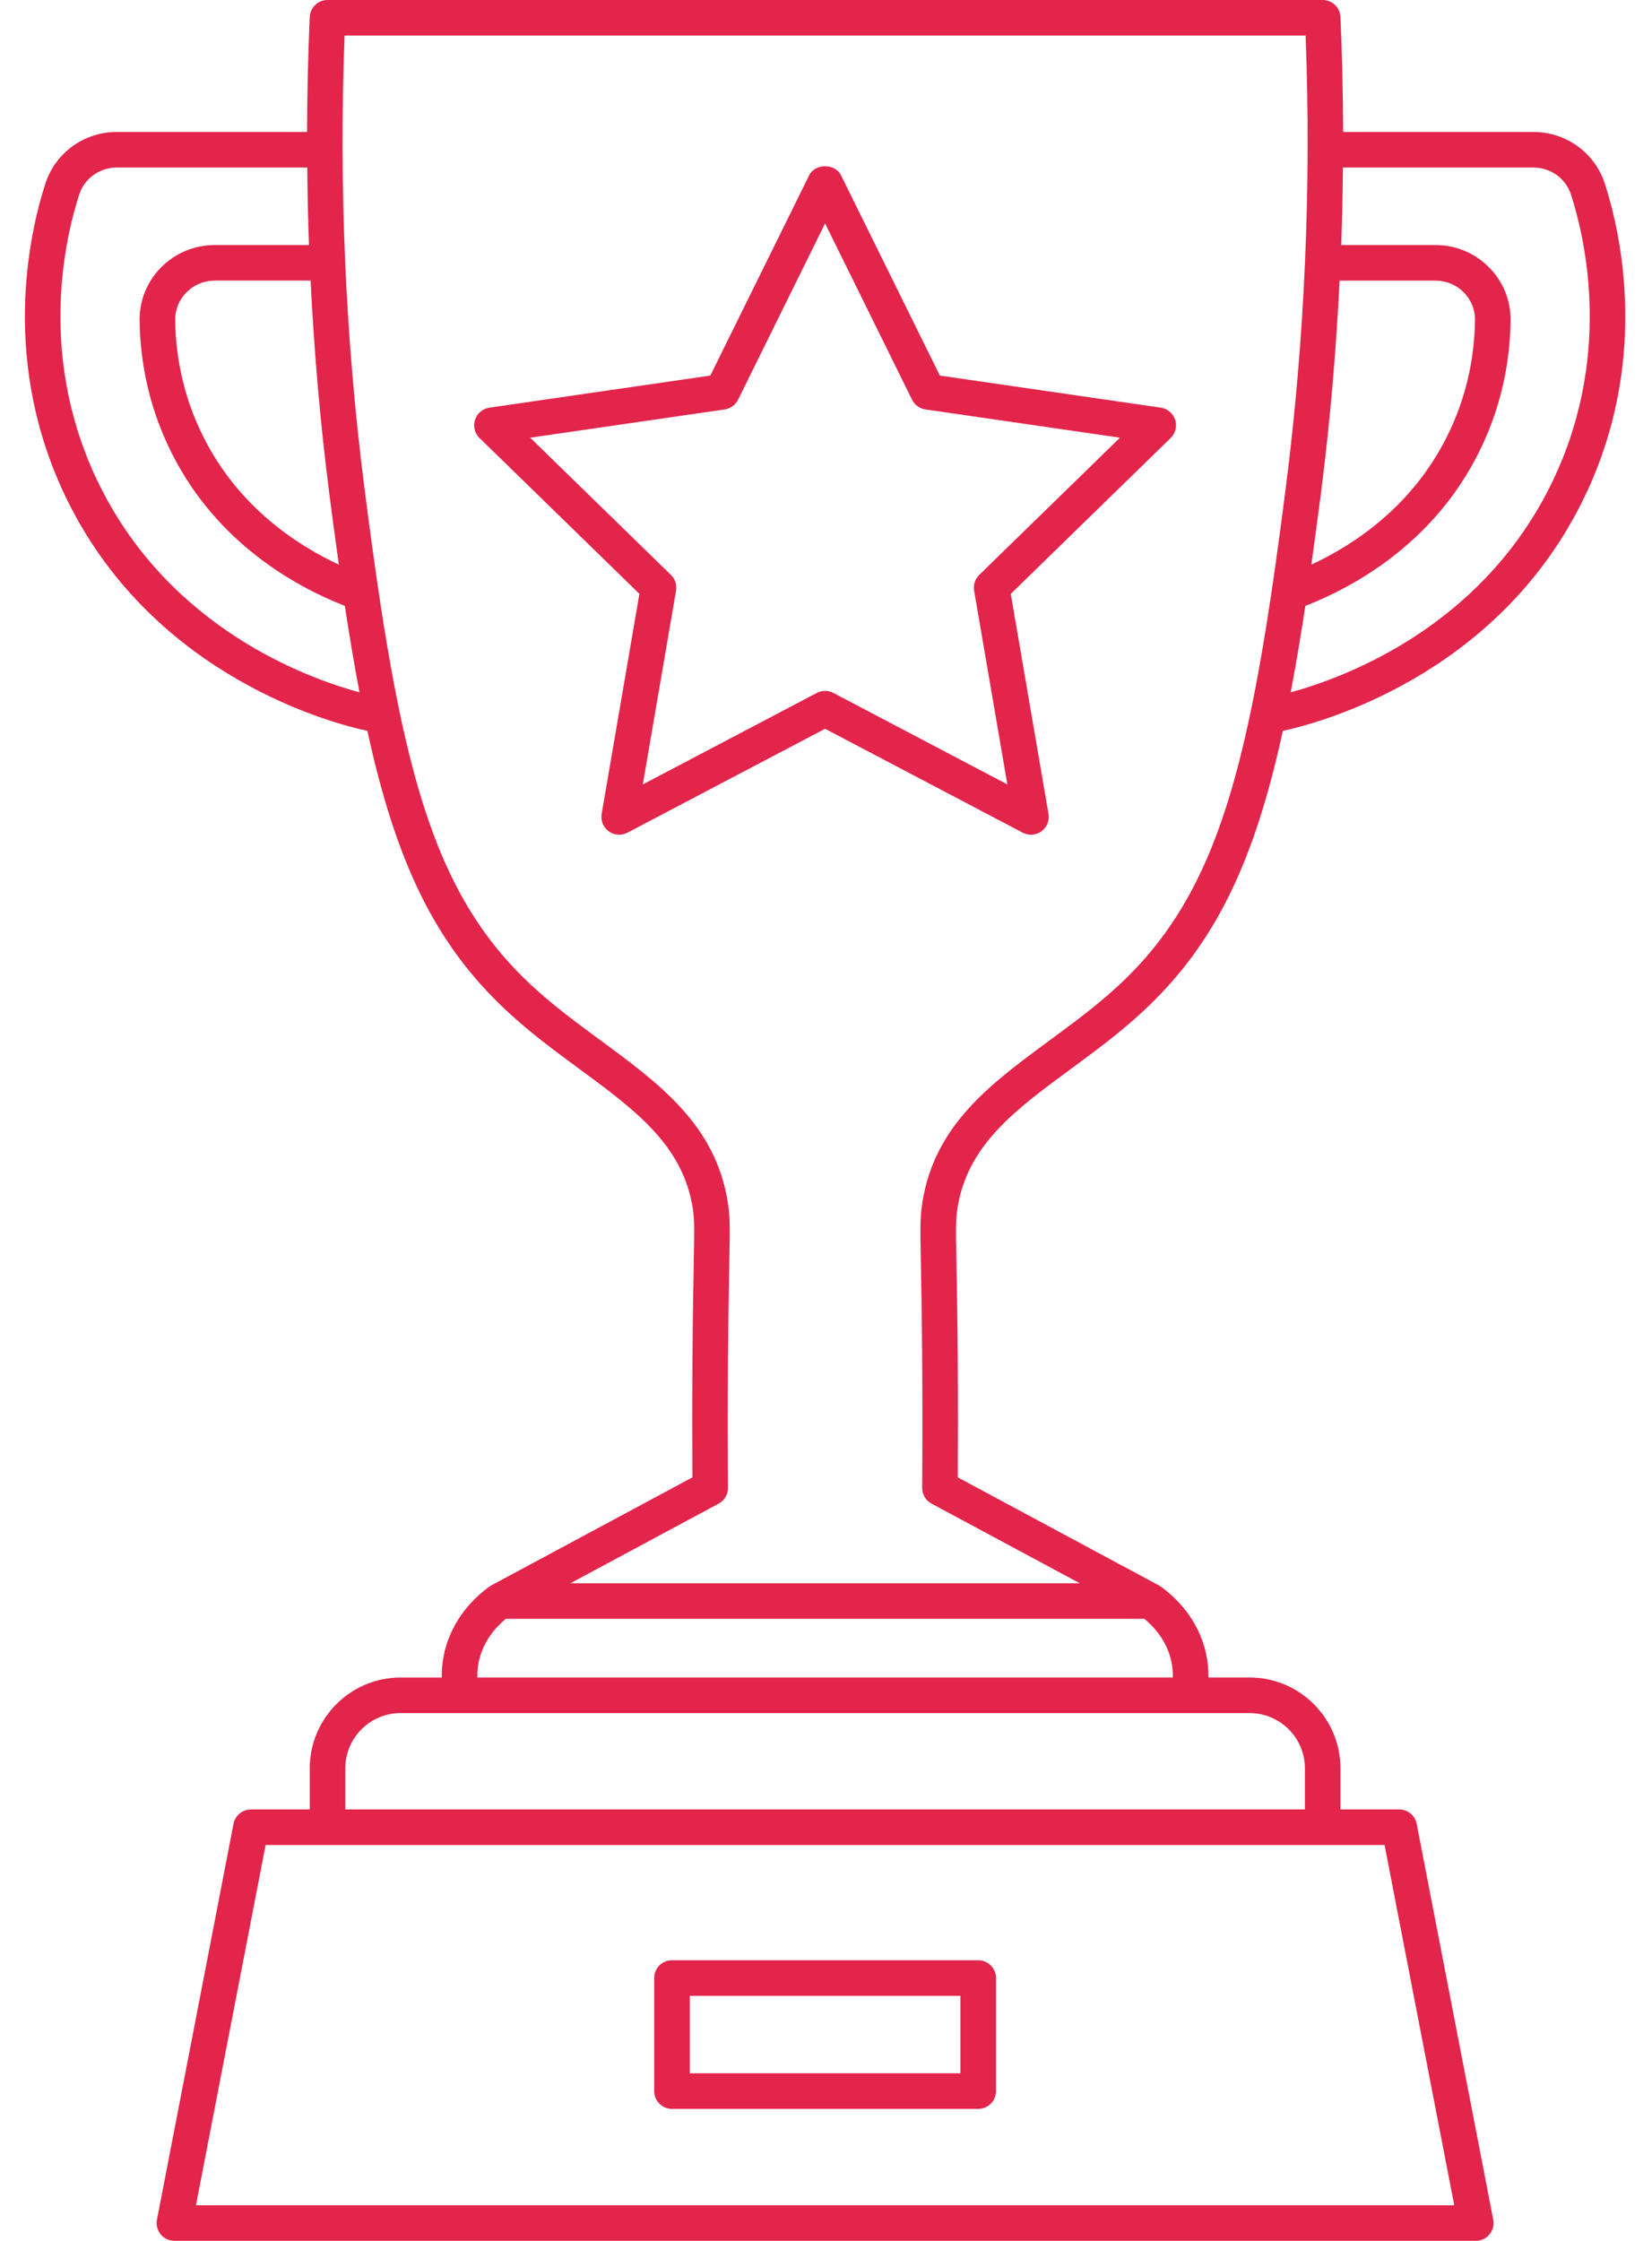 <?xml version="1.0" encoding="UTF-8" standalone="no"?><svg xmlns="http://www.w3.org/2000/svg" xmlns:xlink="http://www.w3.org/1999/xlink" fill="#e3244b" height="126" preserveAspectRatio="xMidYMid meet" version="1" viewBox="-1.4 0.0 92.9 126.0" width="92.9" zoomAndPan="magnify"><g id="change1_1"><path d="M88.848,10.328c-0.562-1.74-2.18-2.909-4.029-2.909H74.131c-0.007-2.153-0.056-4.308-0.151-6.463 C73.957,0.421,73.516,0,72.981,0H17.017c-0.535,0-0.976,0.421-0.999,0.956c-0.095,2.154-0.144,4.31-0.151,6.463H5.179 c-1.849,0-3.467,1.169-4.029,2.909c-0.906,2.809-2.592,10.181,1.317,17.966c4.93,9.817,14.86,12.393,16.792,12.802 c1.598,7.329,3.771,11.959,7.839,15.747c1.327,1.236,2.732,2.27,4.091,3.269c3.115,2.291,5.805,4.27,6.365,7.813 c0.105,0.663,0.096,1.161,0.06,3.015c-0.022,1.15-0.053,2.801-0.072,5.3c-0.021,2.788-0.015,5.133-0.004,6.831L26.23,89.145 c-0.023,0.012-0.038,0.032-0.059,0.046c-0.017,0.01-0.036,0.012-0.052,0.024c-0.763,0.55-2.107,1.771-2.545,3.778 c-0.096,0.439-0.138,0.885-0.133,1.333h-2.316c-2.816,0-5.107,2.291-5.107,5.107v2.311h-3.305c-0.479,0-0.891,0.34-0.982,0.811 l-4.305,22.257c-0.057,0.293,0.021,0.596,0.21,0.826C7.826,125.866,8.109,126,8.407,126h73.184c0.298,0,0.582-0.134,0.771-0.363 c0.19-0.23,0.267-0.533,0.21-0.826l-4.305-22.257c-0.091-0.471-0.503-0.811-0.982-0.811h-3.305v-2.311 c0-2.816-2.291-5.107-5.107-5.107h-2.316c0.005-0.448-0.037-0.894-0.133-1.333c-0.438-2.008-1.782-3.229-2.545-3.778 c-0.016-0.012-0.036-0.013-0.053-0.024c-0.021-0.013-0.036-0.033-0.058-0.045l-11.307-6.073c0.011-1.698,0.017-4.043-0.004-6.831 c-0.019-2.499-0.05-4.149-0.072-5.3c-0.036-1.854-0.045-2.352,0.06-3.015c0.561-3.544,3.25-5.522,6.365-7.813 c1.358-1,2.764-2.033,4.091-3.269c4.067-3.788,6.24-8.417,7.838-15.745c2.142-0.467,11.912-3.086,16.792-12.804 C91.44,20.509,89.754,13.137,88.848,10.328z M72.897,27.622c0.498-3.909,0.837-7.865,1.035-11.844h5.382 c0.611,0,1.181,0.237,1.604,0.666c0.413,0.418,0.636,0.97,0.628,1.554c-0.031,2.325-0.566,4.539-1.59,6.58 c-1.956,3.894-5.184,6.042-7.613,7.173C72.528,30.433,72.712,29.073,72.897,27.622z M17.101,27.622 c0.185,1.451,0.369,2.811,0.554,4.128c-2.429-1.131-5.657-3.279-7.613-7.173c-1.024-2.041-1.56-4.255-1.59-6.58 c-0.008-0.583,0.215-1.135,0.628-1.554c0.424-0.429,0.994-0.666,1.604-0.666h5.382C16.264,19.757,16.603,23.713,17.101,27.622z M4.254,27.397c-3.578-7.125-2.032-13.881-1.201-16.455c0.294-0.911,1.148-1.523,2.125-1.523h10.701 c0.013,1.455,0.043,2.908,0.097,4.359h-5.292c-1.15,0-2.226,0.448-3.028,1.261c-0.792,0.802-1.219,1.862-1.205,2.985 c0.035,2.63,0.642,5.137,1.803,7.451c2.554,5.084,6.987,7.519,9.739,8.594c0.263,1.736,0.536,3.352,0.824,4.861 C15.823,38.117,8.244,35.341,4.254,27.397z M80.379,124H9.619l3.918-20.257h62.924L80.379,124z M71.981,99.433v2.311H18.017v-2.311 c0-1.714,1.394-3.107,3.107-3.107h47.749C70.587,96.325,71.981,97.719,71.981,99.433z M64.554,94.325H25.444 c-0.005-0.306,0.019-0.609,0.083-0.907c0.254-1.167,0.981-1.952,1.517-2.393h35.909c0.536,0.44,1.262,1.226,1.517,2.393 C64.535,93.716,64.559,94.02,64.554,94.325z M61.537,55.379c-1.242,1.157-2.6,2.156-3.913,3.122 c-3.325,2.446-6.466,4.757-7.155,9.112c-0.132,0.837-0.121,1.424-0.084,3.365c0.021,1.146,0.053,2.789,0.072,5.277 c0.023,3.121,0.013,5.687,0,7.403c-0.003,0.371,0.2,0.713,0.527,0.889l8.336,4.478H30.678l8.336-4.478 c0.327-0.176,0.53-0.518,0.527-0.889c-0.013-1.717-0.023-4.282,0-7.403c0.019-2.488,0.05-4.132,0.072-5.277 c0.037-1.941,0.048-2.528-0.084-3.365c-0.689-4.355-3.83-6.666-7.155-9.112c-1.313-0.966-2.671-1.964-3.913-3.122 c-5.673-5.284-7.411-12.585-9.375-28.01C18.025,19.053,17.653,10.523,17.977,2h54.044c0.324,8.523-0.048,17.053-1.108,25.369 C68.948,42.794,67.21,50.095,61.537,55.379z M85.744,27.397c-3.966,7.897-11.483,10.689-14.563,11.533 c0.288-1.509,0.56-3.125,0.824-4.861c2.752-1.075,7.185-3.51,9.739-8.594c1.162-2.314,1.768-4.821,1.803-7.451 c0.015-1.123-0.413-2.183-1.205-2.985c-0.803-0.813-1.878-1.261-3.028-1.261h-5.292c0.053-1.451,0.083-2.904,0.097-4.359h10.701 c0.978,0,1.832,0.612,2.125,1.523C87.775,13.516,89.321,20.272,85.744,27.397z" fill="inherit"/><path d="M53.609,110.223h-17.22c-0.552,0-1,0.447-1,1v6.358c0,0.553,0.448,1,1,1h17.22c0.552,0,1-0.447,1-1v-6.358 C54.609,110.67,54.161,110.223,53.609,110.223z M52.609,116.581h-15.22v-4.358h15.22V116.581z" fill="inherit"/><path d="M63.876,22.923l-12.424-1.805L45.896,9.86c-0.337-0.683-1.457-0.683-1.794,0l-5.556,11.258l-12.424,1.805 c-0.377,0.055-0.69,0.319-0.808,0.681c-0.118,0.362-0.02,0.759,0.253,1.025l8.99,8.763l-2.123,12.374 c-0.064,0.375,0.09,0.754,0.398,0.978c0.309,0.224,0.716,0.253,1.053,0.076l11.113-5.842l11.113,5.842 c0.146,0.077,0.306,0.115,0.465,0.115c0.207,0,0.414-0.064,0.588-0.191c0.308-0.224,0.462-0.603,0.398-0.978L55.44,33.393 l8.99-8.763c0.272-0.266,0.371-0.663,0.253-1.025C64.566,23.242,64.253,22.978,63.876,22.923z M53.667,32.327 c-0.235,0.23-0.343,0.561-0.288,0.885l1.869,10.895l-9.785-5.144c-0.146-0.077-0.306-0.115-0.465-0.115s-0.32,0.038-0.465,0.115 l-9.785,5.144l1.869-10.895c0.055-0.324-0.052-0.655-0.288-0.885l-7.916-7.716l10.939-1.589c0.326-0.047,0.607-0.252,0.753-0.547 l4.892-9.913l4.892,9.913c0.146,0.295,0.427,0.5,0.753,0.547l10.939,1.589L53.667,32.327z" fill="inherit"/></g></svg>